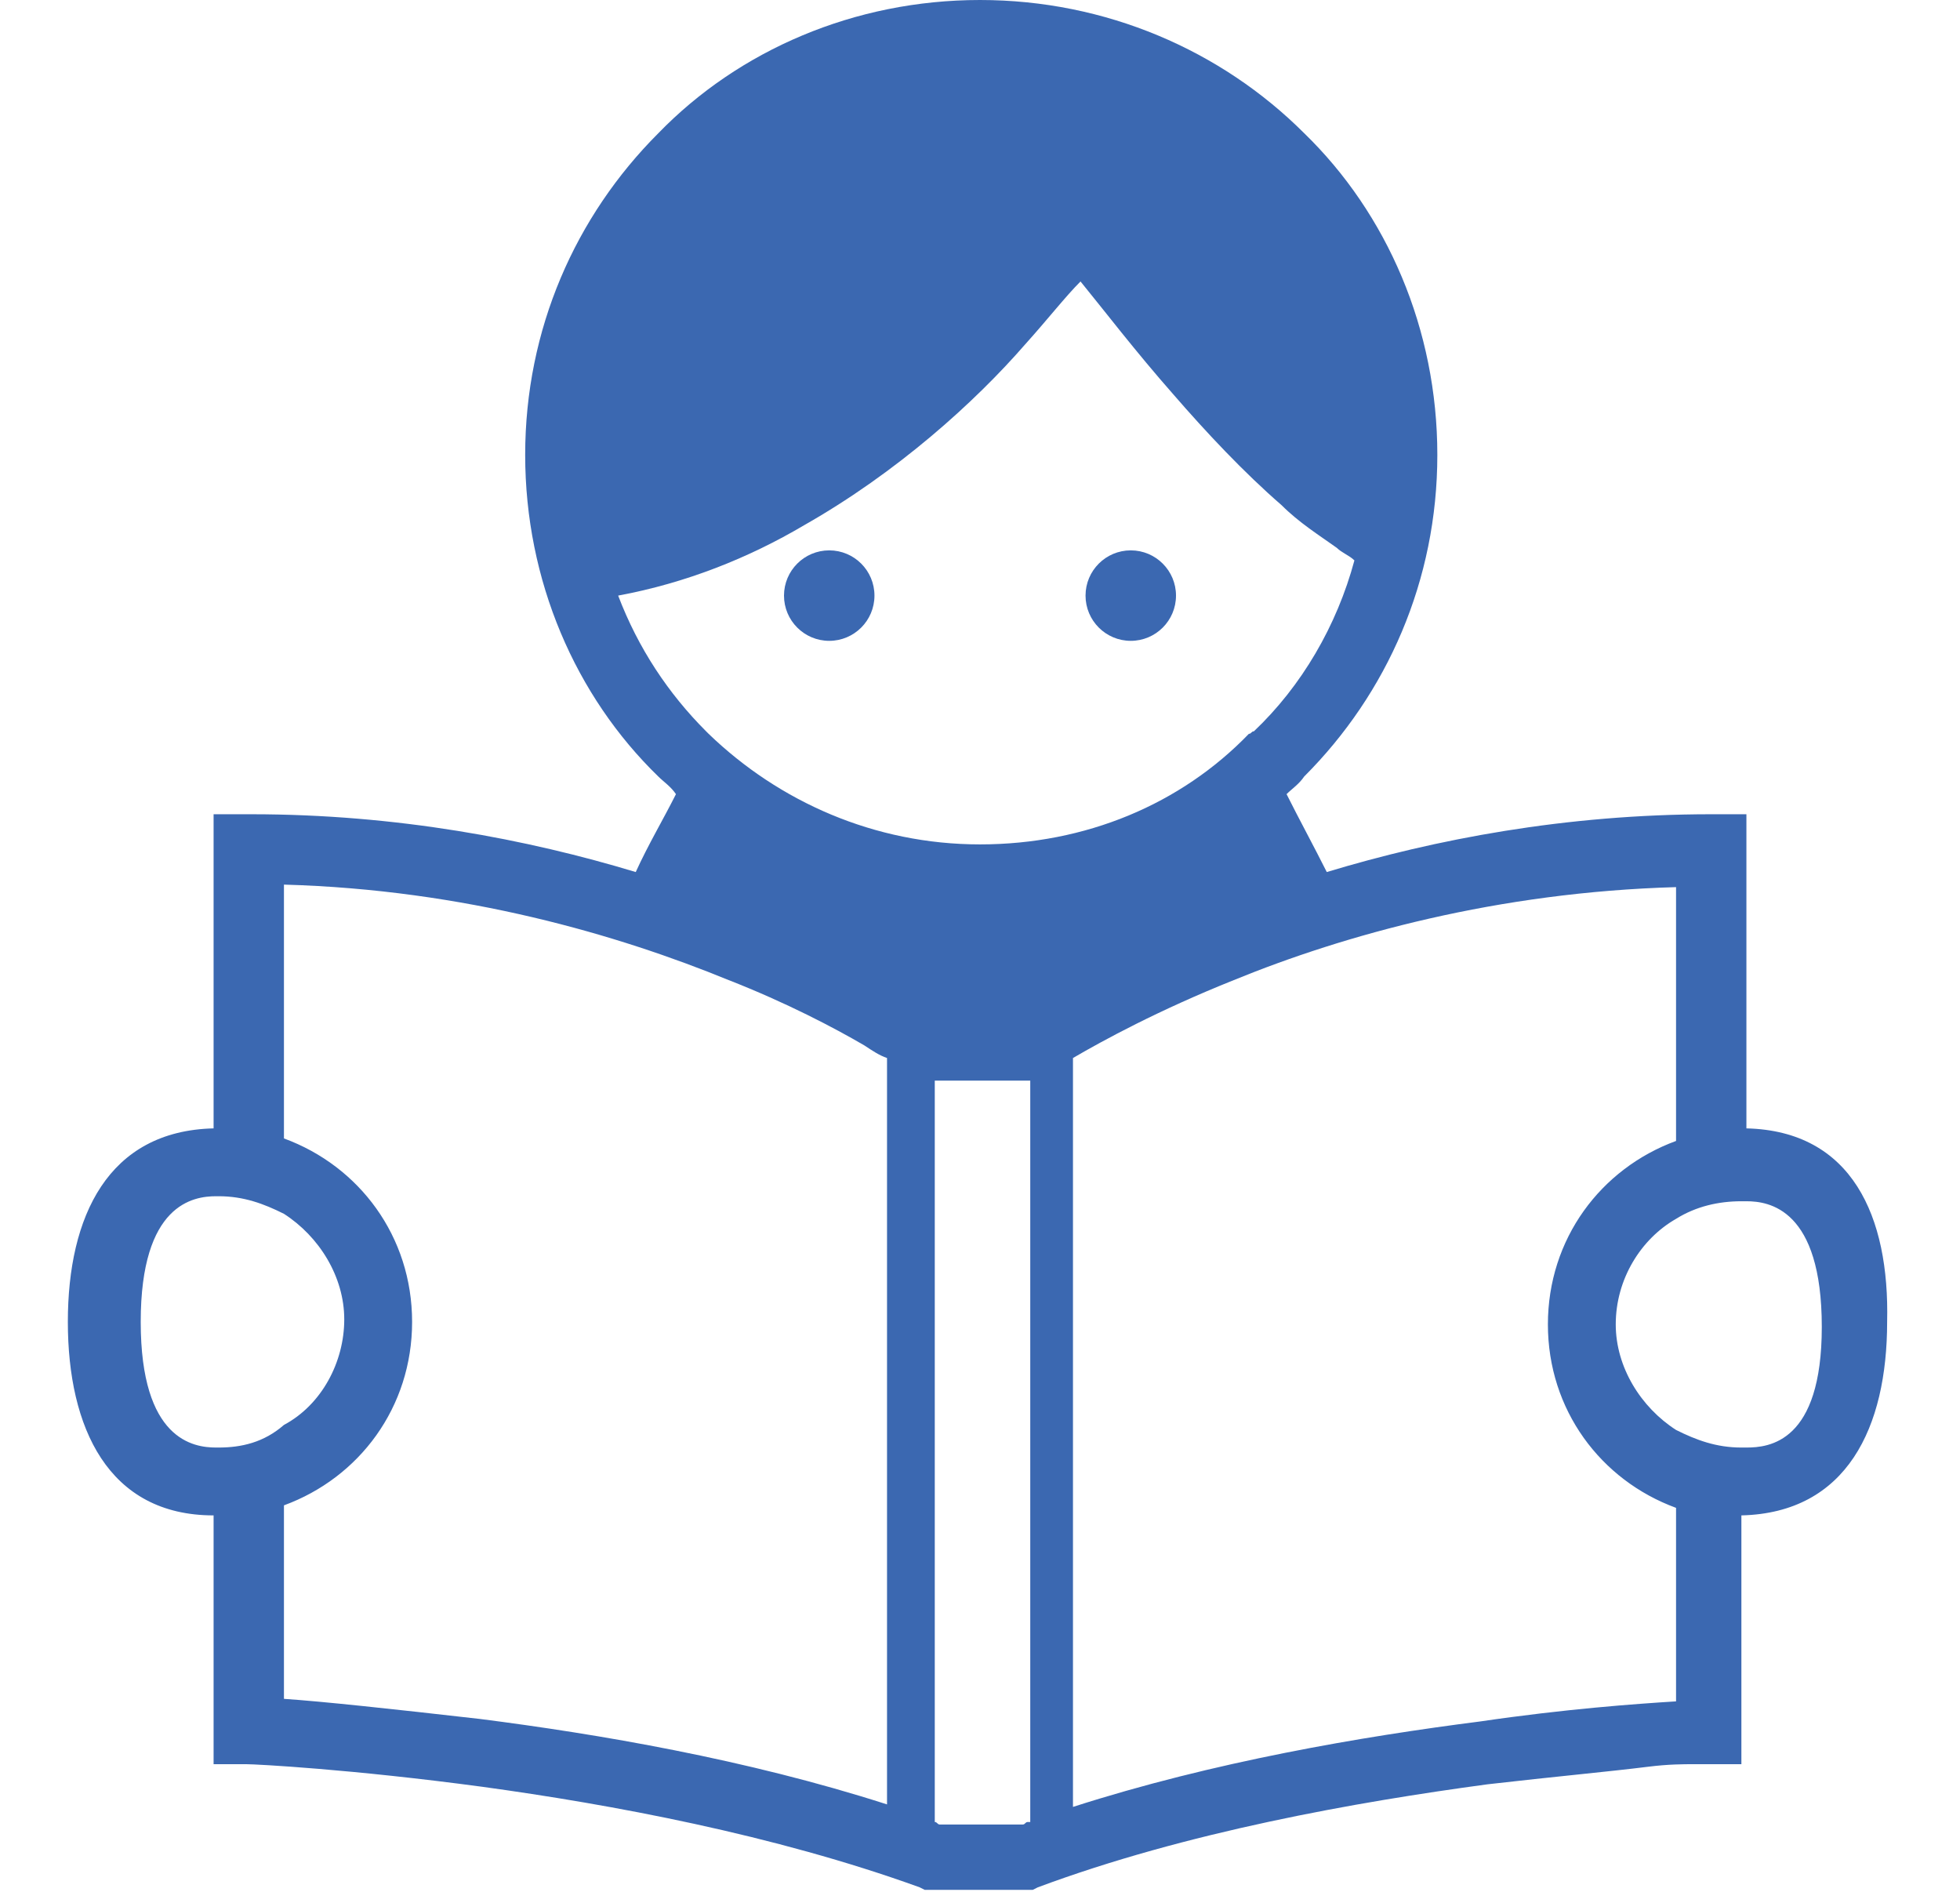 <?xml version="1.0" encoding="utf-8"?>
<!-- Generator: Adobe Illustrator 27.8.1, SVG Export Plug-In . SVG Version: 6.00 Build 0)  -->
<svg version="1.1" id="レイヤー_1" xmlns="http://www.w3.org/2000/svg" xmlns:xlink="http://www.w3.org/1999/xlink" x="0px"
	 y="0px" viewBox="0 0 78 75.3" style="enable-background:new 0 0 78 75.3;" xml:space="preserve">
<style type="text/css">
	.st0{fill:#3B68B1;}
</style>
<g>
	<g>
		<path class="st0" d="M69.5,44.9V32.4h-1.4c-5.8,0-11,1-15.3,2.3c-0.5-1-1.1-2.1-1.6-3.1c0.2-0.2,0.5-0.4,0.7-0.7
			c3.3-3.3,5.3-7.8,5.3-12.8c0-5-2-9.6-5.3-12.8C48.6,2,44,0,39,0s-9.6,2-12.8,5.3c-3.3,3.3-5.3,7.8-5.3,12.8s2,9.6,5.3,12.8
			c0.2,0.2,0.5,0.4,0.7,0.7c-0.5,1-1.1,2-1.6,3.1c-4.3-1.3-9.5-2.3-15.3-2.3H8.5v12.5c-4.2,0.1-5.8,3.5-5.8,7.7s1.6,7.7,5.8,7.7v9.9
			l1.3,0h0c0.4,0,4.2,0.2,9.4,0.9c5.1,0.7,11.6,1.9,17.4,4l0.2,0.1h4.3l0.2-0.1c5.9-2.2,12.7-3.4,17.9-4.1c2.6-0.3,4.8-0.5,6.4-0.7
			c0.8-0.1,1.4-0.1,1.8-0.1c0.2,0,0.4,0,0.5,0c0.1,0,0.1,0,0.1,0h0l1.3,0v-9.9c4.2-0.1,5.8-3.5,5.8-7.7C75.2,48.4,73.7,45,69.5,44.9
			z M8.7,57.6c0,0-0.1,0-0.1,0c-0.9,0-3-0.3-3-5c0-4.7,2.1-5,3-5c0.1,0,0.1,0,0.1,0c1,0,1.8,0.3,2.6,0.7c1.4,0.9,2.4,2.5,2.4,4.2
			s-0.9,3.4-2.4,4.2C10.5,57.4,9.6,57.6,8.7,57.6z M35.3,42.1v29.7c-5.6-1.8-11.5-2.8-16.2-3.4c-3.5-0.4-6.3-0.7-7.8-0.8v-7.7
			c3-1.1,5.1-3.9,5.1-7.3c0-3.4-2.1-6.2-5.1-7.3V35.2c7.2,0.2,13.3,2,17.7,3.8c2.3,0.9,4.2,1.9,5.4,2.6C34.7,41.8,35,42,35.3,42.1
			L35.3,42.1L35.3,42.1z M40.9,72.5c-0.1,0-0.1,0.1-0.2,0.1h-3.3c-0.1,0-0.1-0.1-0.2-0.1V43h3.8V72.5z M39,33.6
			c-4.2,0-8-1.7-10.8-4.4c0,0-0.1-0.1-0.1-0.1c-1.5-1.5-2.7-3.3-3.5-5.4c2.7-0.5,5.2-1.5,7.4-2.8c3.7-2.1,6.8-4.9,8.8-7.2
			c0.9-1,1.6-1.9,2.2-2.5c0.9,1.1,2.2,2.8,3.7,4.5c1.3,1.5,2.8,3.1,4.3,4.4c0.7,0.7,1.5,1.2,2.2,1.7c0.2,0.2,0.5,0.3,0.7,0.5
			c-0.7,2.6-2.1,5-4,6.8c-0.1,0-0.1,0.1-0.2,0.1C47,32,43.2,33.6,39,33.6z M66.7,67.7c-1.6,0.1-4.4,0.3-7.8,0.8
			c-4.7,0.6-10.6,1.6-16.2,3.4c0,0,0,0,0,0V42.1c0,0,0,0,0,0c1.2-0.7,3.4-1.9,6.4-3.1c4.4-1.8,10.5-3.5,17.6-3.7v10.1
			c-3,1.1-5.1,3.9-5.1,7.3c0,3.4,2.1,6.2,5.1,7.3L66.7,67.7L66.7,67.7z M69.5,57.6c-0.1,0-0.1,0-0.2,0c-1,0-1.8-0.3-2.6-0.7
			c-1.4-0.9-2.4-2.5-2.4-4.2c0-1.8,1-3.4,2.4-4.2c0.8-0.5,1.7-0.7,2.6-0.7c0,0,0.1,0,0.2,0c0.9,0,3,0.3,3,5
			C72.5,57.4,70.4,57.6,69.5,57.6z"/>
		<circle class="st0" cx="33" cy="23.7" r="1.8"/>
		<circle class="st0" cx="45" cy="23.7" r="1.8"/>
	</g>
</g>
</svg>
